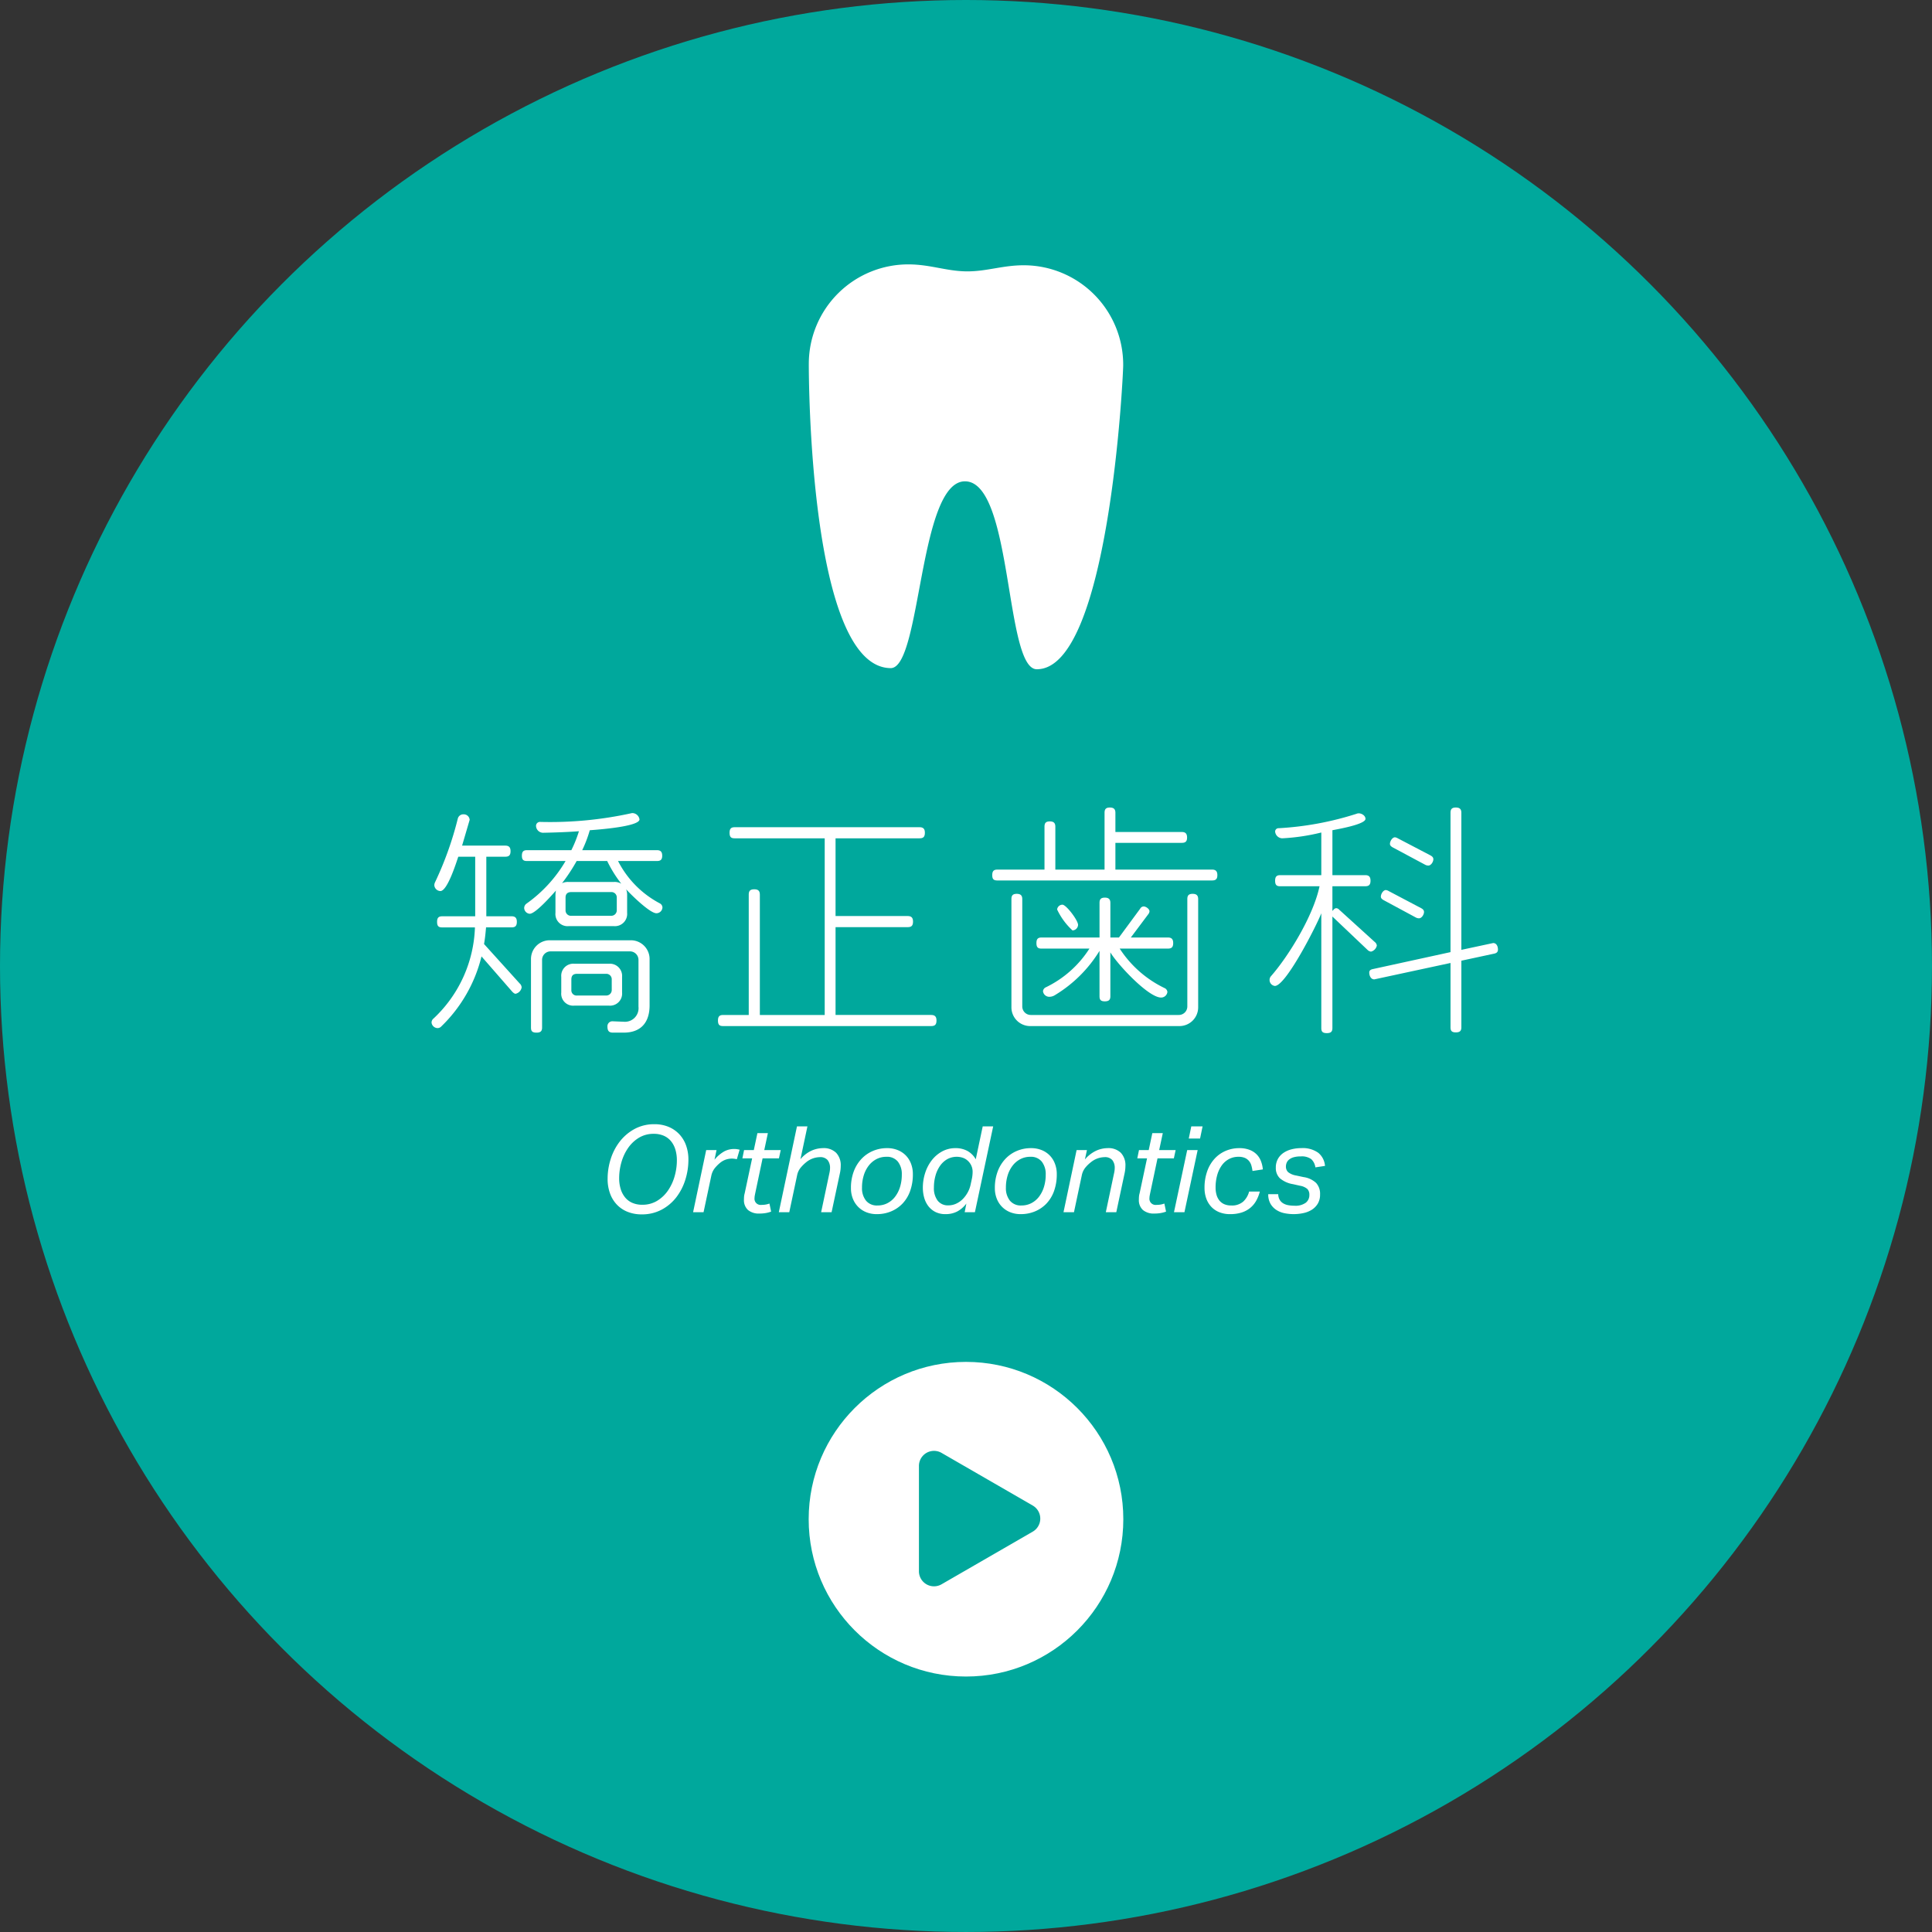 <svg xmlns="http://www.w3.org/2000/svg" width="224.981" height="224.981" viewBox="0 0 224.981 224.981"><rect x="0" y="0" width="224.981" height="224.981" fill="#333333" stroke="none"/><defs><style>.cls-1{fill:#00a89c;}.cls-2{fill:#fff;}</style></defs><title>アセット 7</title><g id="レイヤー_2" data-name="レイヤー 2"><g id="レイヤー_8" data-name="レイヤー 8"><circle class="cls-1" cx="112.49" cy="112.49" r="112.49"/><path class="cls-2" d="M60.039,115.724c-.117,0-.235-.089-.382-.235l-3.585-4.114a16.961,16.961,0,0,1-4.731,8.199.584.584,0,0,1-.412.147.724.724,0,0,1-.676-.647.61.61,0,0,1,.235-.47,15.213,15.213,0,0,0,4.819-10.609H51.487c-.412,0-.588-.146-.588-.646,0-.47.176-.646.588-.646h3.85V99.766H53.368c-.235.676-1.264,3.997-2.086,3.997a.731.731,0,0,1-.706-.677.867.867,0,0,1,.059-.293,39.409,39.409,0,0,0,2.675-7.465.66.66,0,0,1,.676-.5.684.684,0,0,1,.705.646l-.881,2.998h5.025c.411,0,.617.176.617.646,0,.499-.206.646-.617.646h-2.204v6.936h2.938c.412,0,.617.177.617.646,0,.5-.206.646-.617.646H56.601c-.059.646-.117,1.293-.235,1.939l4.144,4.585a.662.662,0,0,1,.235.47A.911.911,0,0,1,60.039,115.724Zm16.399-9.375c-.764,0-2.998-2.204-3.526-2.792a1.729,1.729,0,0,1,.117.676v2.058a1.428,1.428,0,0,1-1.528,1.558h-5.29a1.414,1.414,0,0,1-1.528-1.558V104.233a2.648,2.648,0,0,1,.059-.529c-.47.529-2.38,2.704-3.056,2.704a.699.699,0,0,1-.646-.676.646.646,0,0,1,.264-.5,16.007,16.007,0,0,0,4.556-4.967H61.362c-.412,0-.588-.146-.588-.617,0-.47.176-.646.588-.646h5.172a14.343,14.343,0,0,0,.882-2.204c-1.205.089-2.586.147-4.203.177a.83.83,0,0,1-.793-.794.458.458,0,0,1,.47-.47,44.078,44.078,0,0,0,10.58-.999,1.282,1.282,0,0,1,.147-.029.857.857,0,0,1,.852.734c0,.853-4.996,1.205-5.789,1.264a14.33,14.33,0,0,1-.882,2.321h8.699c.412,0,.617.177.617.646,0,.471-.206.617-.617.617H71.971a11.45,11.45,0,0,0,4.878,4.938.561.561,0,0,1,.294.471A.71.71,0,0,1,76.438,106.349ZM72.618,120.25H71.383c-.441,0-.646-.176-.646-.705a.574.574,0,0,1,.587-.617l1.44.059a1.584,1.584,0,0,0,1.587-1.763v-5.438a.991.991,0,0,0-1-.999H64.124a.991.991,0,0,0-.999.999v7.876c0,.412-.176.588-.646.588-.5,0-.646-.176-.646-.588v-7.964a2.183,2.183,0,0,1,2.204-2.204h9.404a2.183,2.183,0,0,1,2.204,2.204v5.378C75.645,118.957,74.733,120.25,72.618,120.25Zm-1.705-3.145H66.887a1.392,1.392,0,0,1-1.528-1.528v-1.822a1.405,1.405,0,0,1,1.528-1.527h4.026a1.419,1.419,0,0,1,1.528,1.527v1.822A1.406,1.406,0,0,1,70.913,117.105Zm-.206-16.84H67.151a20.674,20.674,0,0,1-1.705,2.587,1.54,1.54,0,0,1,.764-.147h5.29a1.462,1.462,0,0,1,.852.206A14.684,14.684,0,0,1,70.707,100.265Zm1.117,4.262a.625.625,0,0,0-.676-.646H66.534c-.47,0-.676.235-.676.646v1.47a.625.625,0,0,0,.676.646H71.148a.641.641,0,0,0,.676-.646Zm-.588,9.552a.633.633,0,0,0-.676-.677H67.21c-.5,0-.676.235-.676.677v1.204a.61.61,0,0,0,.676.646h3.351a.641.641,0,0,0,.676-.646Z"/><path class="cls-2" d="M108.438,119.486H84.193c-.411,0-.587-.147-.587-.646,0-.471.176-.646.587-.646h2.998V104.174c0-.411.147-.617.647-.617.47,0,.646.206.646.617v14.019h7.553V97.621H85.545c-.412,0-.588-.146-.588-.646,0-.471.176-.646.588-.646h21.541c.412,0,.617.176.617.646,0,.5-.206.646-.617.646H97.3v9.052h8.405c.411,0,.617.176.617.646,0,.5-.206.646-.617.646H97.3v10.228h11.138c.412,0,.617.176.617.646C109.056,119.339,108.85,119.486,108.438,119.486Z"/><path class="cls-2" d="M141.145,102.529H116.135c-.412,0-.588-.147-.588-.617,0-.471.176-.646.588-.646h5.496V96.269c0-.412.147-.617.617-.617s.646.205.646.617v4.996h5.731V94.653c0-.412.146-.617.617-.617.47,0,.646.205.646.617v2.233h7.729c.412,0,.617.176.617.646,0,.47-.205.617-.617.617h-7.729v3.115h11.256c.411,0,.617.176.617.646C141.762,102.382,141.556,102.529,141.145,102.529Zm-3.82,16.957H119.984a2.183,2.183,0,0,1-2.204-2.204V104.704c0-.412.147-.617.617-.617s.646.205.646.617v12.489a.992.992,0,0,0,1,1h17.221a.992.992,0,0,0,1-1V104.704c0-.412.146-.617.616-.617.471,0,.647.205.647.617v12.578A2.183,2.183,0,0,1,137.324,119.486Zm-1.323-9.022h-5.613a12.868,12.868,0,0,0,5.26,4.614.55.55,0,0,1,.294.44.734.734,0,0,1-.734.646c-1.499,0-5.114-3.908-5.907-5.261v5.114c0,.411-.176.588-.646.588s-.617-.177-.617-.588v-5.29a15.412,15.412,0,0,1-5.172,5.143,1.225,1.225,0,0,1-.676.206.734.734,0,0,1-.734-.646.554.554,0,0,1,.294-.441,12.428,12.428,0,0,0,5.113-4.525h-5.583c-.412,0-.588-.146-.588-.646,0-.471.176-.646.588-.646h6.759v-4.026c0-.411.147-.617.617-.617s.646.206.646.617v4.026h.999l2.469-3.351a.476.476,0,0,1,.411-.265c.265,0,.676.294.676.559a.611.611,0,0,1-.146.353l-2.027,2.704H136.001c.412,0,.617.176.617.646C136.618,110.317,136.413,110.464,136.001,110.464Zm-11.108-2.116a7.836,7.836,0,0,1-1.793-2.439.633.633,0,0,1,.617-.558c.441,0,1.822,1.821,1.822,2.351A.673.673,0,0,1,124.893,108.347Z"/><path class="cls-2" d="M159.655,110.816a.685.685,0,0,1-.412-.206l-4.085-3.879v12.99c0,.411-.176.587-.646.587-.499,0-.646-.176-.646-.587V106.349c-.499,1.322-4.114,8.464-5.407,8.464a.697.697,0,0,1-.617-.676.665.665,0,0,1,.146-.441c1.999-2.263,4.938-6.994,5.673-10.491h-4.585c-.411,0-.588-.147-.588-.646,0-.471.177-.646.588-.646h4.79V96.945a24.007,24.007,0,0,1-4.555.676.858.858,0,0,1-.823-.794.393.393,0,0,1,.411-.382,36.174,36.174,0,0,0,9.052-1.675.705.705,0,0,1,.265-.059c.353,0,.794.265.794.646,0,.646-3.263,1.205-3.851,1.322v5.231h3.82c.412,0,.617.176.617.646,0,.499-.205.646-.617.646H155.158v2.88c.147-.146.235-.323.471-.323a.511.511,0,0,1,.323.177l4.144,3.762a.599.599,0,0,1,.235.411A.92.92,0,0,1,159.655,110.816Zm14.341.235-3.82.822v7.759c0,.412-.176.588-.646.588-.47,0-.617-.176-.617-.588v-7.494l-8.875,1.91c-.411,0-.588-.44-.588-.793,0-.235.146-.353.44-.411l9.022-1.97V94.653c0-.412.147-.617.617-.617.471,0,.646.205.646.617v15.957l3.703-.793c.411,0,.559.411.559.764C174.438,110.845,174.29,110.993,173.996,111.051Zm-8.758-4.114a.776.776,0,0,1-.353-.089L161.124,104.821c-.205-.117-.323-.235-.323-.411,0-.294.265-.765.588-.765a.86.86,0,0,1,.323.118l3.791,1.998c.206.117.323.235.323.44C165.826,106.496,165.562,106.937,165.238,106.937Zm1.088-6.143a.784.784,0,0,1-.353-.088l-3.791-2.028c-.206-.117-.323-.234-.323-.411,0-.294.265-.764.588-.764a.879.879,0,0,1,.323.117l3.82,1.998c.205.118.323.235.323.441C166.914,100.354,166.649,100.795,166.326,100.795Z"/><path class="cls-2" d="M130.796,42.564A11.585,11.585,0,0,0,119.302,30.891c-2.509-.019-4.398.729-6.728.71-2.333-.018-4.207-.794-6.716-.813A11.585,11.585,0,0,0,94.185,42.284c-.01,1.242.024,35.447,9.533,35.519,3.563.028,3.26-21.793,8.668-21.752,5.563.043,4.621,21.853,8.336,21.882C129.132,77.997,130.787,43.809,130.796,42.564Z"/><path class="cls-2" d="M76.217,130.914a4.205,4.205,0,0,1,1.603.294,3.638,3.638,0,0,1,1.246.833,3.719,3.719,0,0,1,.812,1.302,4.857,4.857,0,0,1,.287,1.716,7.724,7.724,0,0,1-.357,2.316,6.538,6.538,0,0,1-1.043,2.037,5.304,5.304,0,0,1-1.708,1.449,4.842,4.842,0,0,1-2.338.553,4.352,4.352,0,0,1-1.61-.287,3.537,3.537,0,0,1-1.253-.826,3.68,3.68,0,0,1-.812-1.309,4.898,4.898,0,0,1-.287-1.722,7.568,7.568,0,0,1,.364-2.317,6.462,6.462,0,0,1,1.064-2.037,5.485,5.485,0,0,1,1.715-1.449A4.77,4.77,0,0,1,76.217,130.914Zm-.084,1.12a3.261,3.261,0,0,0-1.729.455,4.143,4.143,0,0,0-1.26,1.189,5.587,5.587,0,0,0-.777,1.659,6.708,6.708,0,0,0-.266,1.862,4.235,4.235,0,0,0,.175,1.253,2.881,2.881,0,0,0,.511.98,2.232,2.232,0,0,0,.84.637,2.834,2.834,0,0,0,1.162.224,3.262,3.262,0,0,0,1.729-.455,4.143,4.143,0,0,0,1.26-1.189,5.586,5.586,0,0,0,.777-1.659,6.753,6.753,0,0,0,.266-1.876,4.235,4.235,0,0,0-.175-1.253,2.813,2.813,0,0,0-.511-.974,2.267,2.267,0,0,0-.84-.63A2.852,2.852,0,0,0,76.133,132.034Z"/><path class="cls-2" d="M85.807,134.988c-.093-.019-.187-.035-.28-.049a2.212,2.212,0,0,0-.336-.021,2.281,2.281,0,0,0-.609.098,2.131,2.131,0,0,0-.707.379,4.287,4.287,0,0,0-.665.672,2.123,2.123,0,0,0-.385.882l-.896,4.214H80.711l1.526-7.238h1.204l-.238,1.12a4.139,4.139,0,0,1,1.148-.973,2.469,2.469,0,0,1,1.148-.273,2.104,2.104,0,0,1,.357.028c.107.019.198.037.273.056Z"/><path class="cls-2" d="M87.936,139.006c-.019.094-.035.18-.049.259a1.378,1.378,0,0,0-.021.231.718.718,0,0,0,.812.812,2.666,2.666,0,0,0,.518-.043,2.782,2.782,0,0,0,.406-.111l.196.938a3.634,3.634,0,0,1-.63.168,4.298,4.298,0,0,1-.728.057,1.958,1.958,0,0,1-1.337-.413,1.545,1.545,0,0,1-.469-1.226q0-.167.014-.343a1.931,1.931,0,0,1,.07-.371l.868-4.074H86.451l.196-.966h1.134l.42-1.974h1.218l-.42,1.974h1.918l-.21.966h-1.904Z"/><path class="cls-2" d="M95.621,141.162l.938-4.438c.028-.121.051-.239.07-.356a2.181,2.181,0,0,0,.028-.343,1.433,1.433,0,0,0-.28-.932,1.11,1.11,0,0,0-.91-.343,2.584,2.584,0,0,0-1.582.588,4.715,4.715,0,0,0-.665.658,2.023,2.023,0,0,0-.399.882l-.91,4.284H90.693l2.114-9.996h1.218l-.812,3.822a3.727,3.727,0,0,1,1.302-1.001,3.336,3.336,0,0,1,1.316-.287,2.052,2.052,0,0,1,1.54.546,2.095,2.095,0,0,1,.532,1.526,4.062,4.062,0,0,1-.084.798l-.98,4.592Z"/><path class="cls-2" d="M103.307,133.7a3.252,3.252,0,0,1,1.225.224,2.763,2.763,0,0,1,.945.623,2.802,2.802,0,0,1,.609.959,3.347,3.347,0,0,1,.217,1.218,5.725,5.725,0,0,1-.315,1.961,4.134,4.134,0,0,1-.882,1.463,3.92,3.92,0,0,1-1.337.917,4.287,4.287,0,0,1-1.666.321,3.232,3.232,0,0,1-1.225-.224,2.782,2.782,0,0,1-.952-.63,2.82,2.82,0,0,1-.616-.959,3.292,3.292,0,0,1-.217-1.211,5.432,5.432,0,0,1,.329-1.953,4.323,4.323,0,0,1,.903-1.463,3.953,3.953,0,0,1,1.337-.924A4.185,4.185,0,0,1,103.307,133.7Zm-.084,1.008a2.482,2.482,0,0,0-1.148.266,2.732,2.732,0,0,0-.896.742,3.528,3.528,0,0,0-.588,1.135,4.763,4.763,0,0,0-.21,1.455,2.31,2.31,0,0,0,.462,1.506,1.633,1.633,0,0,0,1.344.566,2.484,2.484,0,0,0,1.148-.266,2.659,2.659,0,0,0,.889-.742,3.611,3.611,0,0,0,.581-1.134,4.765,4.765,0,0,0,.21-1.456,2.335,2.335,0,0,0-.455-1.505A1.613,1.613,0,0,0,103.223,134.708Z"/><path class="cls-2" d="M111.287,133.7a2.856,2.856,0,0,1,1.344.314,2.504,2.504,0,0,1,.995.987l.812-3.836h1.218l-2.128,9.996H112.337l.196-1.008a3.265,3.265,0,0,1-1.078.931,2.9,2.9,0,0,1-1.344.301,2.557,2.557,0,0,1-1.197-.259,2.403,2.403,0,0,1-.819-.686,2.901,2.901,0,0,1-.476-.98,4.235,4.235,0,0,1-.154-1.141,5.588,5.588,0,0,1,.266-1.715,4.774,4.774,0,0,1,.763-1.478,3.905,3.905,0,0,1,1.204-1.036A3.226,3.226,0,0,1,111.287,133.7Zm1.876,3.626a4.052,4.052,0,0,0,.098-.868,1.712,1.712,0,0,0-.489-1.218,1.652,1.652,0,0,0-.581-.393,2.288,2.288,0,0,0-1.897.147,2.629,2.629,0,0,0-.833.777,3.7,3.7,0,0,0-.525,1.141,5.087,5.087,0,0,0-.182,1.379,2.4,2.4,0,0,0,.434,1.52,1.491,1.491,0,0,0,1.246.553,2.151,2.151,0,0,0,.924-.203,2.625,2.625,0,0,0,.77-.546,3.458,3.458,0,0,0,.574-.784,3.311,3.311,0,0,0,.336-.931Z"/><path class="cls-2" d="M120.065,133.7a3.254,3.254,0,0,1,1.225.224,2.703,2.703,0,0,1,1.554,1.582,3.348,3.348,0,0,1,.218,1.218,5.725,5.725,0,0,1-.315,1.961,4.134,4.134,0,0,1-.882,1.463,3.918,3.918,0,0,1-1.337.917,4.292,4.292,0,0,1-1.666.321,3.237,3.237,0,0,1-1.226-.224,2.762,2.762,0,0,1-1.567-1.589,3.272,3.272,0,0,1-.218-1.211,5.453,5.453,0,0,1,.329-1.953,4.332,4.332,0,0,1,.903-1.463,3.953,3.953,0,0,1,1.337-.924A4.187,4.187,0,0,1,120.065,133.7Zm-.084,1.008a2.486,2.486,0,0,0-1.148.266,2.726,2.726,0,0,0-.896.742,3.539,3.539,0,0,0-.589,1.135,4.778,4.778,0,0,0-.21,1.455,2.313,2.313,0,0,0,.462,1.506,1.635,1.635,0,0,0,1.345.566,2.479,2.479,0,0,0,1.147-.266,2.667,2.667,0,0,0,.89-.742,3.632,3.632,0,0,0,.581-1.134,4.78,4.78,0,0,0,.21-1.456,2.337,2.337,0,0,0-.455-1.505A1.613,1.613,0,0,0,119.981,134.708Z"/><path class="cls-2" d="M128.773,141.162l.938-4.438c.028-.121.052-.239.07-.356a2.183,2.183,0,0,0,.028-.343,1.433,1.433,0,0,0-.28-.932,1.109,1.109,0,0,0-.91-.343,2.586,2.586,0,0,0-1.582.588,4.004,4.004,0,0,0-.665.651,2.084,2.084,0,0,0-.399.889l-.909,4.284h-1.219l1.526-7.238h1.204l-.238,1.092a3.885,3.885,0,0,1,1.31-1.015,3.284,3.284,0,0,1,1.337-.301,2.054,2.054,0,0,1,1.54.546,2.096,2.096,0,0,1,.531,1.526,4.026,4.026,0,0,1-.084.798l-.979,4.592Z"/><path class="cls-2" d="M133.925,139.006c-.019.094-.035.18-.049.259a1.285,1.285,0,0,0-.021.231.718.718,0,0,0,.812.812,2.657,2.657,0,0,0,.518-.043,2.799,2.799,0,0,0,.406-.111l.196.938a3.645,3.645,0,0,1-.631.168,4.292,4.292,0,0,1-.728.057,1.958,1.958,0,0,1-1.337-.413,1.547,1.547,0,0,1-.469-1.226c0-.111.004-.226.014-.343a1.827,1.827,0,0,1,.07-.371l.867-4.074h-1.134l.196-.966h1.134l.42-1.974h1.218l-.42,1.974h1.918l-.21.966H134.793Z"/><path class="cls-2" d="M136.71,141.162l1.54-7.238h1.218l-1.54,7.238Zm1.722-8.582.294-1.414H140.042l-.294,1.414Z"/><path class="cls-2" d="M145.853,136.36a4.54,4.54,0,0,0-.126-.623,1.452,1.452,0,0,0-.273-.532,1.308,1.308,0,0,0-.483-.364,1.853,1.853,0,0,0-.756-.133,2.325,2.325,0,0,0-1.078.252,2.431,2.431,0,0,0-.84.721,3.576,3.576,0,0,0-.546,1.135,5.205,5.205,0,0,0-.196,1.477,3.066,3.066,0,0,0,.105.826,1.876,1.876,0,0,0,.322.658,1.493,1.493,0,0,0,.56.44,1.947,1.947,0,0,0,.833.161,1.983,1.983,0,0,0,1.4-.455,2.434,2.434,0,0,0,.686-1.169h1.246a4.365,4.365,0,0,1-.434,1.092,2.919,2.919,0,0,1-.707.833,3.048,3.048,0,0,1-1.001.525,4.364,4.364,0,0,1-1.316.182,3.317,3.317,0,0,1-1.274-.23,2.593,2.593,0,0,1-.938-.645,2.788,2.788,0,0,1-.574-.966,3.552,3.552,0,0,1-.196-1.197,5.686,5.686,0,0,1,.322-1.987,4.256,4.256,0,0,1,.875-1.456,3.735,3.735,0,0,1,1.288-.896,4.005,4.005,0,0,1,1.562-.308,3.271,3.271,0,0,1,1.189.196,2.336,2.336,0,0,1,.833.531,2.292,2.292,0,0,1,.504.791,3.419,3.419,0,0,1,.217.959Z"/><path class="cls-2" d="M153.721,139.104a2.012,2.012,0,0,1-.26,1.05,2.146,2.146,0,0,1-.679.707,2.992,2.992,0,0,1-.979.398,5.351,5.351,0,0,1-2.24.015,2.701,2.701,0,0,1-.945-.386,2.141,2.141,0,0,1-.672-.714,2.168,2.168,0,0,1-.259-1.112h1.162a1.338,1.338,0,0,0,.168.65,1.181,1.181,0,0,0,.405.413,1.73,1.73,0,0,0,.589.217,3.941,3.941,0,0,0,.728.063,2.032,2.032,0,0,0,1.323-.351,1.119,1.119,0,0,0,.413-.895.967.967,0,0,0-.231-.7,1.739,1.739,0,0,0-.847-.378l-.812-.182a3.142,3.142,0,0,1-1.554-.7,1.647,1.647,0,0,1-.462-1.218,2.05,2.05,0,0,1,.238-1.016,2.085,2.085,0,0,1,.644-.707,2.971,2.971,0,0,1,.945-.42,4.546,4.546,0,0,1,1.141-.14,3.104,3.104,0,0,1,1.967.539,2.17,2.17,0,0,1,.791,1.533l-1.12.168a1.598,1.598,0,0,0-.476-.952,1.858,1.858,0,0,0-1.232-.322,2.942,2.942,0,0,0-.818.098,1.485,1.485,0,0,0-.532.267.958.958,0,0,0-.287.378,1.13,1.13,0,0,0-.084.42.884.884,0,0,0,.252.665,2.048,2.048,0,0,0,.952.399l.854.182a2.686,2.686,0,0,1,1.455.679A1.874,1.874,0,0,1,153.721,139.104Z"/><circle class="cls-2" cx="112.49" cy="176.912" r="18.32"/><path class="cls-1" d="M120.262,175.32l-10.619-6.131a1.755,1.755,0,0,0-2.633,1.52V182.971a1.755,1.755,0,0,0,2.633,1.52l10.619-6.131A1.755,1.755,0,0,0,120.262,175.32Z"/></g></g></svg>